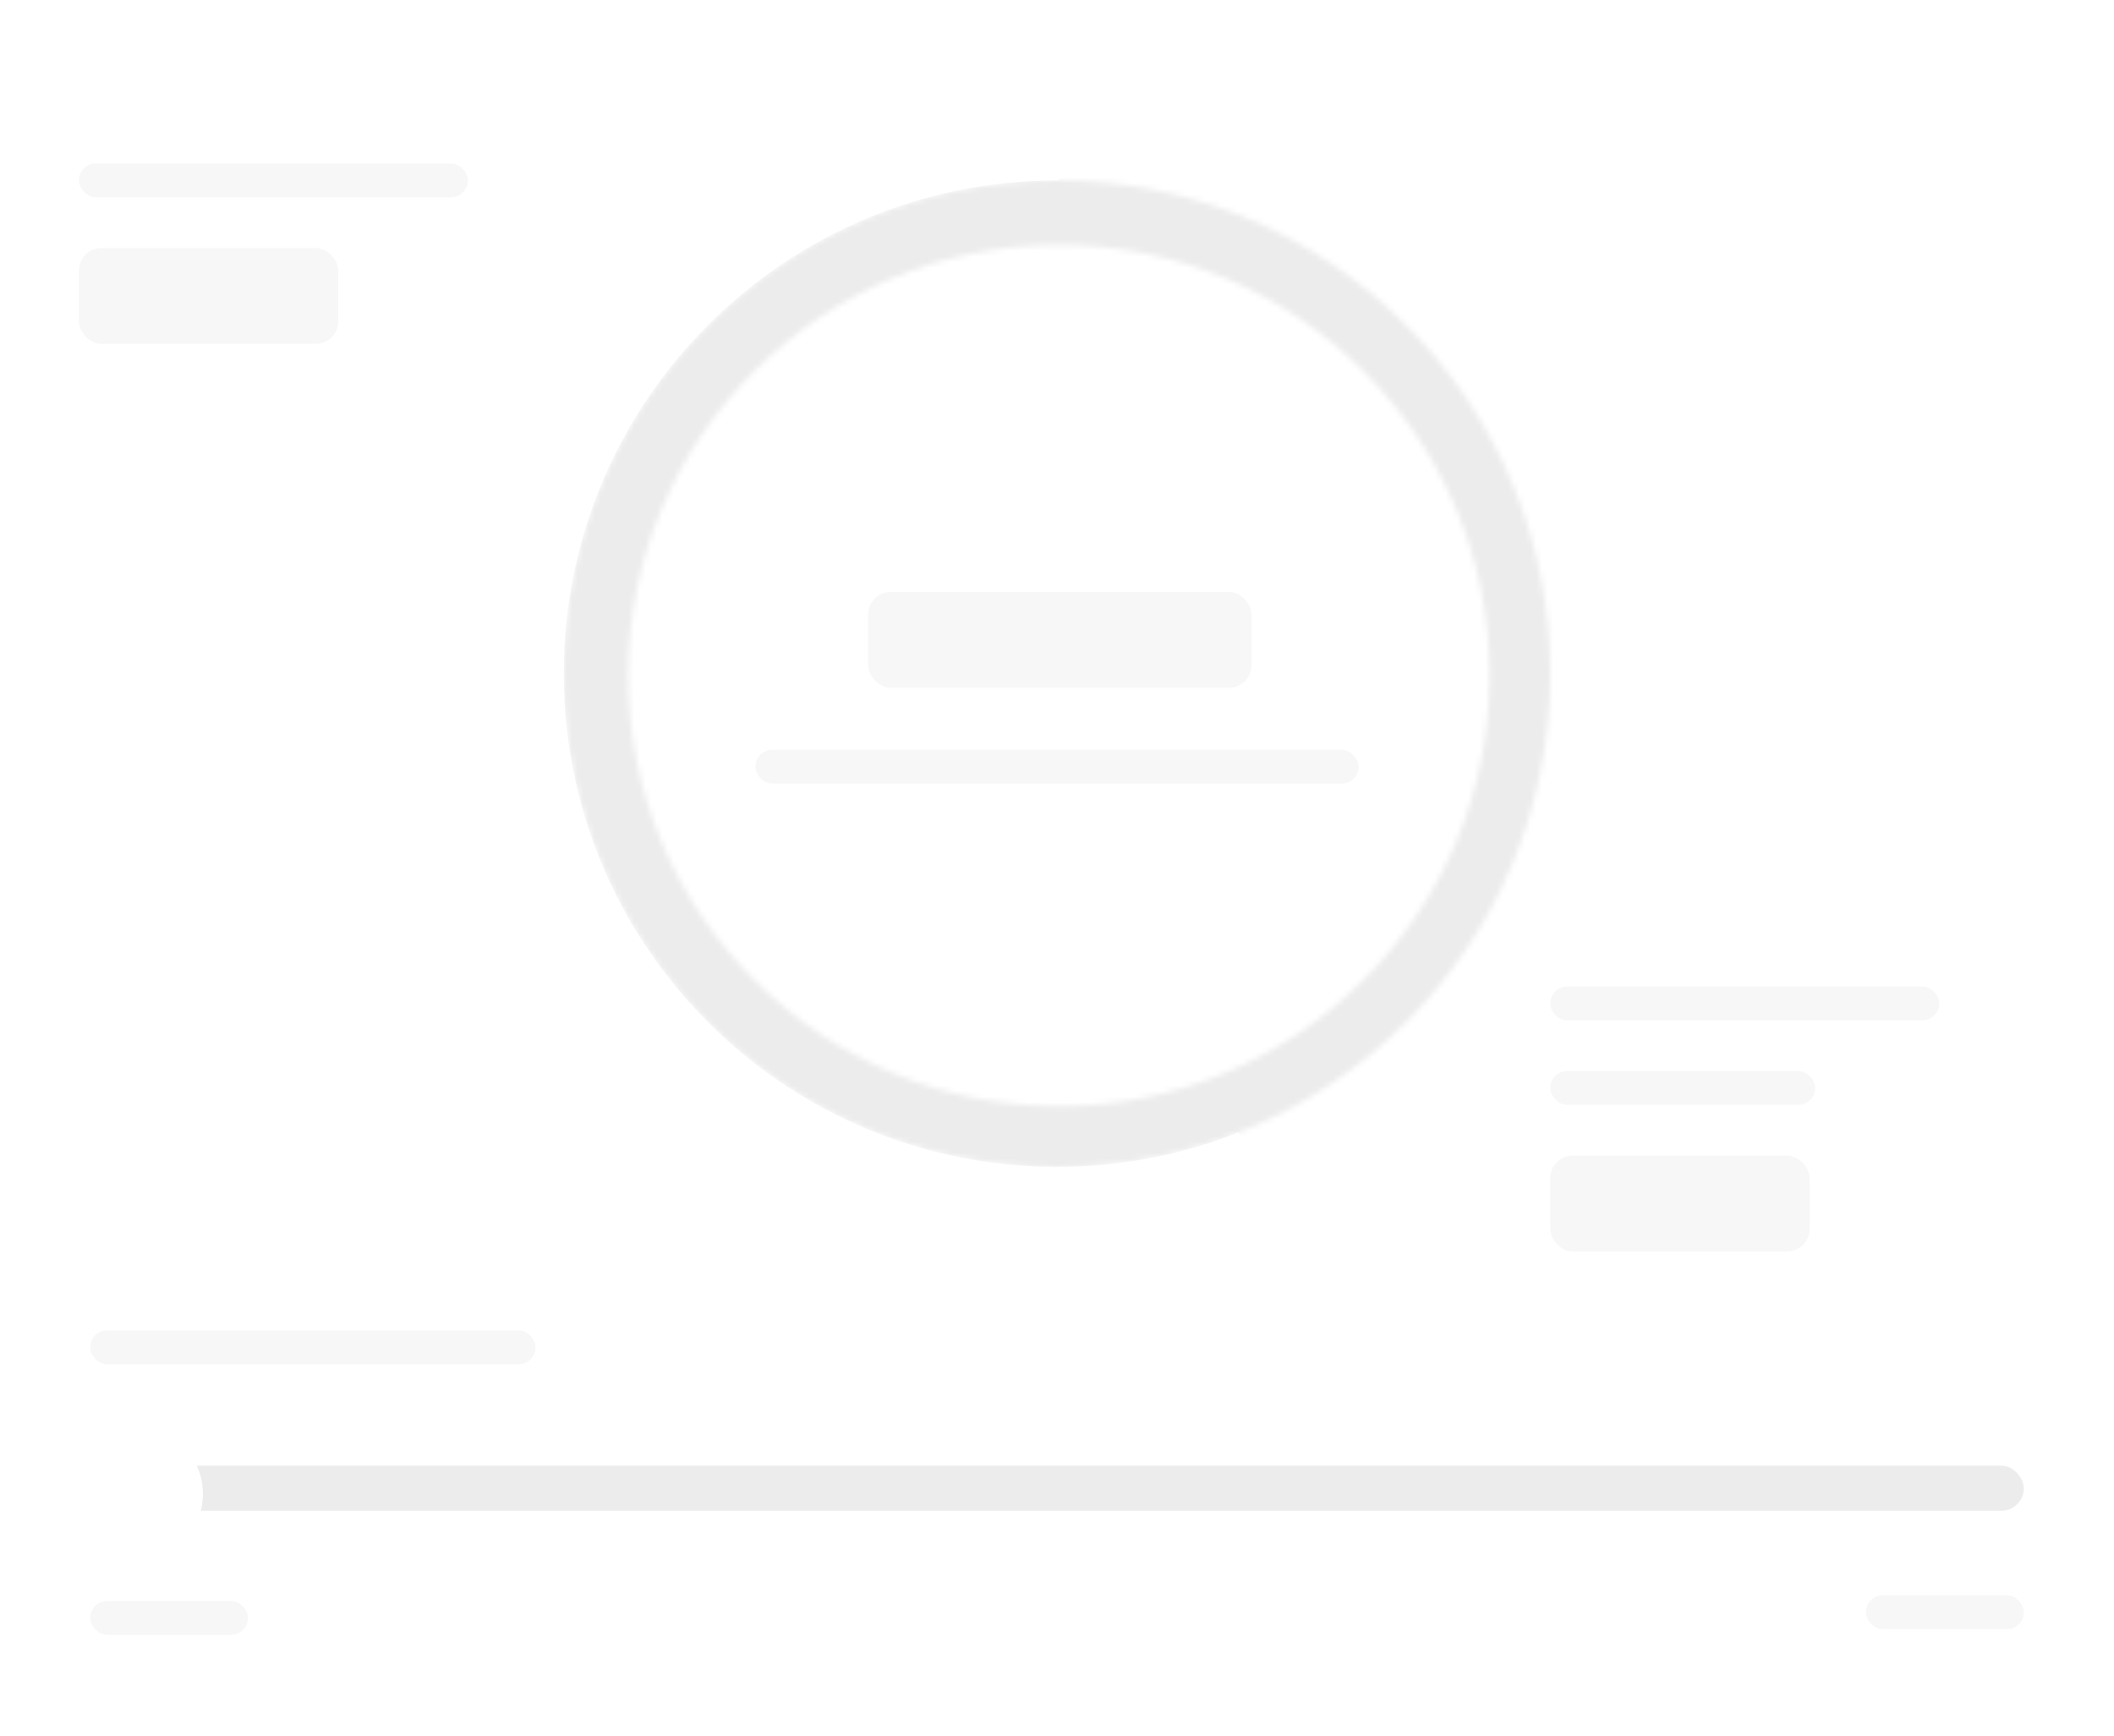 <svg width="375" height="308" viewBox="0 0 375 308" fill="none" xmlns="http://www.w3.org/2000/svg">
<rect width="375" height="308" fill="white"/>
<rect x="16" y="260" width="343" height="8" rx="4" fill="#ECECEC"/>
<g filter="url(#filter0_d_675_185316)">
<circle cx="24" cy="264" r="12" fill="white"/>
</g>
<rect x="16" y="236" width="79" height="6" rx="3" fill="#F7F7F7"/>
<rect x="16" y="284" width="28" height="6" rx="3" fill="#F7F7F7"/>
<rect x="331" y="283" width="28" height="6" rx="3" fill="#F7F7F7"/>
<rect x="275" y="175" width="69" height="6" rx="3" fill="#F7F7F7"/>
<rect x="275" y="190" width="47" height="6" rx="3" fill="#F7F7F7"/>
<rect x="275" y="205" width="46" height="17" rx="4" fill="#F7F7F7"/>
<rect x="14" y="29" width="69" height="6" rx="3" fill="#F7F7F7"/>
<rect x="14" y="44" width="46" height="17" rx="4" fill="#F7F7F7"/>
<mask id="mask0_675_185316" style="mask-type:alpha" maskUnits="userSpaceOnUse" x="100" y="32" width="175" height="175">
<path fill-rule="evenodd" clip-rule="evenodd" d="M187.5 207C235.825 207 275 167.825 275 119.5C275 71.175 235.825 32 187.5 32C139.175 32 100 71.175 100 119.5C100 167.825 139.175 207 187.5 207ZM187.836 196.231C230.028 196.231 264.231 162.028 264.231 119.836C264.231 77.645 230.028 43.442 187.836 43.442C145.645 43.442 111.442 77.645 111.442 119.836C111.442 162.028 145.645 196.231 187.836 196.231Z" fill="#CBEDEC"/>
</mask>
<g mask="url(#mask0_675_185316)">
<path d="M275 119.5C275 167.825 235.825 207 187.5 207C139.175 207 100 167.825 100 119.5C100 71.175 139.175 32 187.5 32C235.825 32 275 71.175 275 119.5Z" fill="#ECECEC"/>
<path d="M187.836 14.164H203.99L292.499 85.51L276.009 160.894L233.269 234.26L187.836 122.529V14.164Z" fill="#ECECEC"/>
</g>
<rect x="134" y="133" width="107" height="6" rx="3" fill="#F7F7F7"/>
<rect x="154" y="105" width="68" height="17" rx="4" fill="#F7F7F7"/>
<defs>
<filter id="filter0_d_675_185316" x="2" y="243" width="44" height="44" filterUnits="userSpaceOnUse" color-interpolation-filters="sRGB">
<feFlood flood-opacity="0" result="BackgroundImageFix"/>
<feColorMatrix in="SourceAlpha" type="matrix" values="0 0 0 0 0 0 0 0 0 0 0 0 0 0 0 0 0 0 127 0" result="hardAlpha"/>
<feOffset dy="1"/>
<feGaussianBlur stdDeviation="5"/>
<feColorMatrix type="matrix" values="0 0 0 0 0 0 0 0 0 0 0 0 0 0 0 0 0 0 0.13 0"/>
<feBlend mode="normal" in2="BackgroundImageFix" result="effect1_dropShadow_675_185316"/>
<feBlend mode="normal" in="SourceGraphic" in2="effect1_dropShadow_675_185316" result="shape"/>
</filter>
</defs>
</svg>

